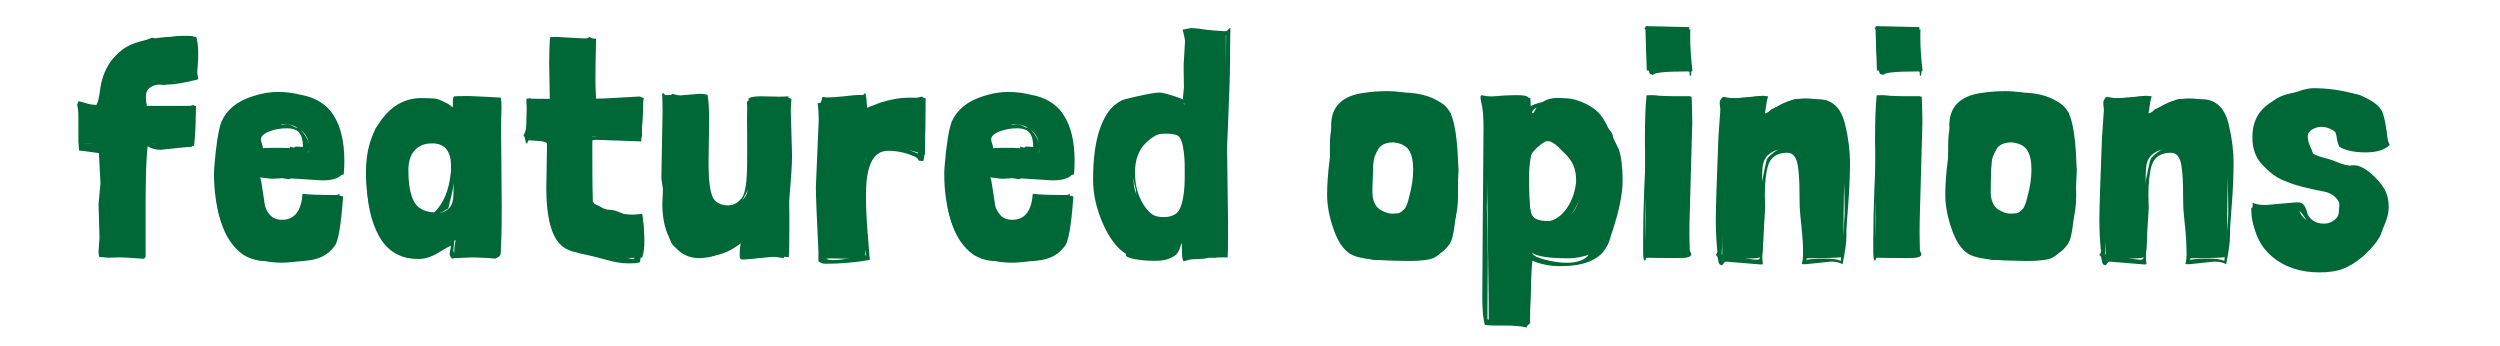 <?xml version="1.0" encoding="UTF-8"?><svg id="Layer_2" xmlns="http://www.w3.org/2000/svg" viewBox="0 0 280.38 38.82"><defs><style>.cls-1{fill:#006837;}</style></defs><g id="spaced"><path class="cls-1" d="M21.99,11.87s-.04.5-.04,1.35-.06,1.9-.18,3.15c-3-.17-4.81-.26-5.44-.29v12.67c-.22-.02-.49-.04-.83-.04l-3.31.18c-.19,0-.36-.01-.5-.04-.12-.6-.18-2.16-.18-4.68l.11-8.06c-1.06,0-1.91.01-2.56.04l-.11-4.39c1.22,0,2.09.01,2.59.04-.02-.26-.04-.53-.04-.79,0-1.2.24-2.35.72-3.46.55-1.34,1.54-2.26,2.97-2.74,1.43-.48,3.19-.72,5.27-.72.5,0,1.02.01,1.55.04.14.46.22,1.09.22,1.89s-.07,1.79-.22,2.97h-.61c-.36,0-1.66.14-3.89.43-.77.12-1.15.62-1.15,1.51,0,.29.04.6.11.94h5.51Z"/><path class="cls-1" d="M32.47,29.36l-3.28-.11c-.67-.1-1.3-.31-1.87-.65-1.2-.84-2.05-2.11-2.56-3.8s-.76-3.43-.76-5.2c0-.31.01-.62.04-.94.19-2.42.46-4.09.79-5,.6-1.37,1.79-2.33,3.56-2.88.96-.31,1.88-.47,2.77-.47s1.74.11,2.56.32c3.26.55,4.9,3.04,4.9,7.45,0,.48-.02.97-.07,1.48-.53.14-1.69.25-3.47.32s-3.14.11-4.07.11-1.63-.05-2.11-.14v1.12l.04.79c0,.17,0,.28.02.34.01.06.03.16.05.31.02.14.05.25.07.32.41,1.25,1.09,2.03,2.05,2.34.22.05.5.07.85.07s.76-.22,1.24-.65c.48-.43.72-1.19.72-2.27v-.25h.4l2.81-.07c.7,0,1.14.05,1.33.14-.24,3.38-.58,5.26-1.01,5.62-.65.89-1.61,1.4-2.88,1.55-.79.1-1.5.14-2.12.14ZM32.4,17.05l1.94.07c.12,0,.2-.01.25-.04.05-.02.07-.1.07-.22v-.25c0-1.08-.47-1.86-1.4-2.34-.38-.24-.95-.36-1.69-.36-1.51,0-2.36.78-2.56,2.34-.02.14-.04.29-.04.45s.05.25.16.29c.11.04.66.05,1.66.05h1.6Z"/><path class="cls-1" d="M52.92,28.82l-1.55.11c-.29-.1-.43-.3-.43-.61s.02-.59.07-.85c.05-.25.07-.45.07-.59-.6.6-1.34,1.1-2.21,1.49-.88.4-1.72.59-2.54.59-1.15,0-2.15-.55-2.99-1.66-1.54-2.02-2.3-4.68-2.3-7.99,0-2.38.58-4.34,1.75-5.9,1.16-1.56,2.6-2.36,4.3-2.41.74,0,1.29.02,1.64.05s.72.18,1.12.43c.4.25.7.64.92,1.17-.02-.29,0-.63.05-1.03s.09-.67.09-.81c0-.02.58-.04,1.73-.04,1.68.07,2.86.13,3.53.18.05.38.07.67.07.86v.36c-.02.62-.04,1.48-.04,2.56l.07,8.42c0,1.94-.02,3.2-.05,3.76-.04.56-.05,1.01-.05,1.35s-.16.55-.47.65h-.43l-2.34-.11ZM48.99,15.83c-.91,0-1.66.22-2.23.67-.58.44-.94.95-1.08,1.51-.14.56-.22,1.32-.22,2.27s.29,1.79.86,2.54c.58.74,1.36,1.12,2.34,1.12.77,0,1.36-.22,1.76-.65.26-.29.41-.74.43-1.37.02-.62.04-1.15.04-1.58v-.76c0-1.82-.09-2.9-.27-3.24-.18-.34-.73-.5-1.64-.5Z"/><path class="cls-1" d="M62.17,4.13l3.31.18c.34,0,.61-.01.83-.04v4.82l.04,2.02c.62-.02,2.44-.12,5.44-.29.22.24.32.72.32,1.44l-.14,2.52c0,.22.01.4.04.54h-5.58c0,3.41.01,5.83.04,7.27.41.6,1.1,1,2.09,1.19.98.19,1.74.29,2.27.29s.92-.01,1.19-.04c.17,1.18.25,2.17.25,2.97s-.08,1.43-.25,1.89c-.55.02-1.09.04-1.62.04-4.58,0-7.33-1.07-8.24-3.2-.38-2.33-.58-5.35-.58-9.07v-1.26c-.5.02-1.37.04-2.59.04l.11-4.39c.65.02,1.5.04,2.56.04l-.07-4.1c0-1.18.04-2.11.11-2.81.14-.02.31-.04.5-.04Z"/><path class="cls-1" d="M85.93,28.82l-1.69.18c-.22,0-.37-.05-.47-.14-.05-.31-.07-.68-.07-1.12v-.79c-.48.26-.78.44-.9.54-1.13.84-2.38,1.26-3.74,1.26s-2.53-.38-3.49-1.15c-.46-.41-.72-1.58-.79-3.53-.02-.89-.04-1.88-.04-2.99l.11-7.99c0-.89-.01-1.6-.04-2.12.65-.1,2.15-.14,4.5-.14.05.72.07,2.06.07,4.01s.01,3.19.04,3.71c.02.52.05.9.07,1.15.02.25.04.45.05.59s.04.34.07.58c.04.24.07.43.11.58.04.14.08.3.13.47.26.74.9,1.12,1.91,1.12.46,0,.92-.17,1.39-.52.47-.35.73-.92.77-1.71.02-.26.04-.6.04-1.01l-.18-6.16c0-1.15.06-1.98.18-2.48v-.14c.22-.14.68-.22,1.4-.22l1.98.04c.43,0,.79-.01,1.08-.04l.11,14.04c0,2.23-.02,3.56-.07,4-.41-.05-.83-.07-1.26-.07l-1.26.07Z"/><path class="cls-1" d="M94.71,10.97l1.94-.14c.19,0,.32.04.4.11,0,.26,0,.48.02.65.01.17.02.36.02.58.17-.1.73-.32,1.69-.68,1.15-.36,2.22-.54,3.2-.54s1.57.02,1.76.07v6.34c-1.22-.41-2.04-.61-2.45-.61-.53-.07-1.1-.11-1.71-.11s-1.16.11-1.64.32c-.7.26-1.04.95-1.04,2.05,0,.07.02.86.07,2.38.05,1.51.07,3.94.07,7.27v.14c-.22.14-.72.22-1.51.22l-2.23-.04c-.43,0-.79.01-1.08.04l-.11-14.04c0-2.23.02-3.56.07-4,.41.05.83.07,1.26.07l1.26-.07Z"/><path class="cls-1" d="M114.37,29.36l-3.28-.11c-.67-.1-1.3-.31-1.87-.65-1.2-.84-2.05-2.11-2.56-3.8s-.76-3.43-.76-5.2c0-.31.01-.62.04-.94.19-2.42.46-4.09.79-5,.6-1.37,1.79-2.33,3.56-2.88.96-.31,1.88-.47,2.77-.47s1.74.11,2.56.32c3.26.55,4.9,3.04,4.9,7.45,0,.48-.02.97-.07,1.48-.53.14-1.69.25-3.47.32-1.79.07-3.14.11-4.07.11s-1.63-.05-2.11-.14v1.12l.04.79c0,.17,0,.28.02.34.01.06.03.16.05.31.02.14.05.25.07.32.41,1.25,1.09,2.03,2.05,2.34.22.05.5.07.85.07s.76-.22,1.24-.65.72-1.19.72-2.27v-.25h.4l2.81-.07c.7,0,1.14.05,1.33.14-.24,3.38-.58,5.26-1.01,5.62-.65.89-1.61,1.4-2.88,1.55-.79.1-1.5.14-2.12.14ZM114.3,17.05l1.94.07c.12,0,.2-.01.25-.04.05-.02.07-.1.07-.22v-.25c0-1.08-.47-1.86-1.4-2.34-.38-.24-.95-.36-1.69-.36-1.51,0-2.36.78-2.56,2.34-.02.14-.04.29-.04.45s.05.25.16.29c.11.04.66.05,1.66.05h1.6Z"/><path class="cls-1" d="M132.76,7.04l.18-3.06v-.4c0-.12.64-.18,1.91-.18s2.15.05,2.63.14v2.38l.25,19.15c0,1.49-.01,2.75-.04,3.78l-2.81.07c-.79,0-1.48-.04-2.05-.11-.02-.02-.04-.11-.04-.25l-.04-1.19c-.14-.31-.26-.36-.36-.14-.53,1.06-1.42,1.58-2.66,1.58-.22,0-.44-.01-.68-.04-1.06-.07-1.96-.33-2.7-.77-.74-.44-1.33-.96-1.75-1.55-.42-.59-.75-1.36-.99-2.32-.36-1.44-.55-3.18-.58-5.22-.05-4.37.91-6.9,2.88-7.6.96-.34,1.82-.5,2.59-.5,2.74,0,4.18.32,4.32.97l-.07-3.71v-1.04ZM127.36,17.55c-.17.46-.25,1.24-.25,2.34s.3,2.12.9,3.06c.6.94,1.42,1.4,2.47,1.4s1.72-.41,2.03-1.24c.31-.83.47-2.17.47-4.01s-.11-2.99-.34-3.44c-.23-.44-.85-.67-1.85-.67-2.02,0-3.16.85-3.42,2.56Z"/><path class="cls-1" d="M157.89,29.25l-3.82-.11c-1.22-.22-2.26-.74-3.1-1.58-.6-.53-1.04-1.24-1.33-2.14-.29-.9-.44-1.81-.45-2.72-.01-.91-.02-1.87-.02-2.88s0-1.94-.02-2.81c-.01-.86.01-1.52.07-1.98.06-.46.13-.82.2-1.08.07-.26.16-.55.27-.85.11-.3.17-.51.2-.63.31-.7.98-1.22,2-1.57,1.02-.35,1.9-.52,2.63-.5.73.01,1.27.02,1.6.02l1.12-.04c2.16,0,3.78.53,4.86,1.58.84.55,1.32,2.71,1.44,6.48.02.29.04.5.04.65-.17,4.27-.43,6.89-.79,7.85-.12.29-.24.49-.36.61-.38.55-.95.96-1.71,1.22s-1.33.41-1.71.43c-.38.02-.76.04-1.12.04ZM156.24,24.14c1.46,0,2.33-.53,2.59-1.58.14-1.27.22-2.26.22-2.95s-.04-1.22-.11-1.58c-.12-.86-.47-1.49-1.04-1.87-.36-.22-.74-.32-1.15-.32s-.82.05-1.24.16c-.42.11-.79.35-1.1.74-.14.12-.25.41-.32.88-.07.47-.12,1.23-.14,2.29l-.07,2.3c0,.65.25,1.13.74,1.46.49.32,1.04.49,1.64.49Z"/><path class="cls-1" d="M171.68,32.75l-.18,3.06v.4c0,.12-.64.18-1.91.18s-2.15-.05-2.63-.14v-2.38l-.25-19.15c0-1.49.01-2.75.04-3.78l2.81-.07c.79,0,1.48.04,2.05.11.02.02.04.11.04.25l.04,1.19c.14.31.26.36.36.14.53-1.06,1.42-1.58,2.66-1.58.22,0,.58.02,1.08.05s1.06.18,1.66.43c.6.25,1.1.55,1.51.88.41.34.76.78,1.06,1.33.3.55.53,1.07.7,1.57.17.49.3,1.12.4,1.89.17,1.13.28,2.47.32,4.03,0,1.82-.23,3.41-.7,4.75-.47,1.34-1.19,2.19-2.18,2.54-.98.35-1.86.52-2.63.52-2.74,0-4.18-.32-4.32-.97l.07,3.71v1.04ZM177.08,22.23c.17-.46.25-1.24.25-2.34s-.3-2.12-.9-3.06-1.42-1.4-2.47-1.4-1.72.41-2.03,1.24c-.31.83-.47,2.17-.47,4.01s.11,2.99.34,3.44c.23.44.85.67,1.85.67,2.02,0,3.16-.85,3.42-2.56Z"/><path class="cls-1" d="M184.68,10.68l1.01.04c.89.05,1.6.07,2.12.07h1.76v.11l-.18,11.88c0,1.22.05,3.19.14,5.9-.02.17-.58.25-1.66.25l-3.06-.04h-.36c.1-1.18.14-2.75.14-4.72l-.11-8.35c0-2.26.06-3.96.18-5.11v-.04ZM189.54,7.65c-.14.22-.65.32-1.51.32l-2.84-.07h-.5l-.14-4.25v-.72l4.9.11.11,4.61Z"/><path class="cls-1" d="M195.65,10.97l1.69-.18c.22,0,.37.05.47.14.05.31.07.68.07,1.12v.79c.48-.26.78-.44.9-.54,1.13-.84,2.38-1.26,3.74-1.26s2.53.38,3.49,1.15c.46.41.72,1.58.79,3.53.02.89.04,1.88.04,2.99l-.11,7.99c0,.89.01,1.6.04,2.12-.65.1-2.15.14-4.5.14-.05-.72-.07-2.06-.07-4.01s-.01-3.19-.04-3.71c-.02-.52-.05-.9-.07-1.15-.02-.25-.04-.45-.05-.59-.01-.14-.04-.34-.07-.58-.04-.24-.07-.43-.11-.58s-.08-.3-.13-.47c-.26-.74-.9-1.12-1.91-1.12-.46,0-.92.17-1.39.52-.47.35-.73.92-.77,1.71-.02.31-.04.7-.04,1.15l.14,5.98c0,1.15-.05,1.99-.14,2.52v.14c-.22.14-.68.22-1.4.22l-1.98-.04c-.43,0-.79.01-1.08.04l-.11-14.04c0-2.23.02-3.56.07-4,.41.05.83.07,1.26.07l1.26-.07Z"/><path class="cls-1" d="M210.49,10.68l1.01.04c.89.05,1.6.07,2.12.07h1.76v.11l-.18,11.88c0,1.22.05,3.19.14,5.9-.02.17-.58.25-1.66.25l-3.06-.04h-.36c.1-1.18.14-2.75.14-4.72l-.11-8.35c0-2.26.06-3.96.18-5.11v-.04ZM215.35,7.65c-.14.22-.65.32-1.51.32l-2.84-.07h-.5l-.14-4.25v-.72l4.9.11.11,4.61Z"/><path class="cls-1" d="M227.23,29.25l-3.82-.11c-1.22-.22-2.26-.74-3.1-1.58-.6-.53-1.04-1.24-1.33-2.14s-.44-1.81-.45-2.72-.02-1.87-.02-2.88,0-1.94-.02-2.81c-.01-.86.01-1.52.07-1.98.06-.46.13-.82.2-1.08.07-.26.16-.55.27-.85.11-.3.17-.51.2-.63.31-.7.98-1.22,2-1.57,1.02-.35,1.9-.52,2.63-.5s1.27.02,1.6.02l1.12-.04c2.16,0,3.78.53,4.86,1.58.84.55,1.32,2.71,1.44,6.48.02.29.04.5.04.65-.17,4.27-.43,6.89-.79,7.85-.12.29-.24.49-.36.61-.38.55-.95.96-1.71,1.22s-1.33.41-1.71.43c-.38.02-.76.04-1.12.04ZM225.57,24.14c1.46,0,2.33-.53,2.59-1.58.14-1.27.22-2.26.22-2.95s-.04-1.22-.11-1.58c-.12-.86-.47-1.49-1.04-1.87-.36-.22-.74-.32-1.15-.32s-.82.05-1.24.16c-.42.11-.79.35-1.1.74-.14.12-.25.41-.32.88-.07.47-.12,1.23-.14,2.29l-.07,2.3c0,.65.25,1.13.74,1.46.49.32,1.04.49,1.64.49Z"/><path class="cls-1" d="M238.67,10.97l1.69-.18c.22,0,.37.05.47.14.05.31.07.68.07,1.12v.79c.48-.26.78-.44.9-.54,1.13-.84,2.38-1.26,3.74-1.26s2.53.38,3.49,1.15c.46.41.72,1.58.79,3.53.02.89.04,1.88.04,2.99l-.11,7.99c0,.89.01,1.6.04,2.12-.65.1-2.15.14-4.5.14-.05-.72-.07-2.06-.07-4.01s-.01-3.19-.04-3.71c-.02-.52-.05-.9-.07-1.15-.02-.25-.04-.45-.05-.59-.01-.14-.04-.34-.07-.58-.04-.24-.07-.43-.11-.58s-.08-.3-.13-.47c-.26-.74-.9-1.12-1.91-1.12-.46,0-.92.17-1.39.52-.47.35-.73.92-.77,1.71-.02.31-.04.7-.04,1.15l.14,5.98c0,1.15-.05,1.99-.14,2.52v.14c-.22.14-.68.22-1.4.22l-1.98-.04c-.43,0-.79.01-1.08.04l-.11-14.04c0-2.23.02-3.56.07-4,.41.05.83.07,1.26.07l1.26-.07Z"/><path class="cls-1" d="M254.8,23.14l3.02.07c.02.7.42,1.25,1.19,1.66.48.24.9.36,1.26.36,1.39,0,2.08-.6,2.05-1.8.02-.1.04-.27.04-.52s-.16-.53-.49-.83c-.32-.3-.73-.5-1.21-.59-1.97-.38-3.3-.73-4-1.04-1.3-.43-2.26-1.13-2.88-2.09s-.94-1.92-.94-2.88c0-1.08.34-2.09,1.03-3.04.68-.95,1.52-1.56,2.52-1.84,1-.28,2.25-.41,3.76-.41,1.7,0,3.2.16,4.5.47,2.09.89,3.13,2.82,3.13,5.8-.96.14-1.87.22-2.72.22s-1.66-.07-2.43-.22c.02-.12.04-.24.04-.36,0-.46-.25-.88-.74-1.28-.49-.4-1.03-.59-1.6-.59h-.18c-.7.12-1.18.43-1.44.94-.14.24-.22.49-.22.76s.07.54.22.83c.26.53.76.92,1.48,1.19,3.43.5,5.56,1.28,6.37,2.34.62,1.03.94,2.06.94,3.08s-.16,1.99-.47,2.9c-1.03,2.16-3.11,3.24-6.23,3.24h-.79c-2.16,0-3.95-.53-5.38-1.58-1.43-1.06-2.14-2.54-2.14-4.46v-.18c.65-.07,1.42-.11,2.3-.11Z"/><path class="cls-1" d="M18.57,9.53l-.83-.04c-.48.05-.88.24-1.19.58-.31.34-.47.7-.47,1.1s.08.75.25,1.06c.41-.05,1.27-.08,2.57-.11,1.31-.02,2.26-.14,2.86-.36.05.43.1.65.14.65-.05,1.99-.18,3.35-.4,4.07h-.4l-3.1.32c-.55,0-1.03-.13-1.44-.4-.1.89-.17,2.2-.23,3.94-.06,1.74-.1,2.84-.13,3.29-.19,1.99-.29,3.06-.29,3.2,0,1.06.14,1.7.43,1.94-.07.17-.16.25-.27.25s-.53-.03-1.26-.09c-.73-.06-1.95-.09-3.65-.09-.07-.1-.11-.31-.11-.65l.11-1.55-.11-3.74.22-2.38-.18-3.35c-1.34-.19-2.09-.29-2.23-.29l-.07-1.01v-2.77c0-.62-.05-1.07-.14-1.33.1-.22.14-.36.14-.43.12.02.3.07.54.14.55.19,1.04.29,1.48.29.17-.26.3-.8.4-1.6.1-.8.28-1.51.56-2.12.28-.61.56-1.09.85-1.42.29-.34.53-.56.72-.67.19-.11.41-.21.67-.31.25-.1.47-.22.65-.38.18-.16.37-.23.58-.23s.52-.13.95-.4c.43-.26.74-.4.92-.4s.27.05.27.14l-.04.04c1.75-.26,2.72-.4,2.92-.4h.63c.23,0,.41,0,.56.02.14.01.28.08.41.2s.2.3.2.54l-.04,1.62c0,.94.07,1.76.22,2.48-1.49.41-2.71.61-3.67.61ZM15.05,27.1l-.04-.65c0-1.06.09-2.59.27-4.59.18-2,.27-3.55.27-4.63v-1.19c.12-.12.32-.19.61-.2.29-.01.47-.03.54-.05.07.02.11.06.11.11v.07c0,.1.56.14,1.67.14s1.99-.14,2.61-.43l.11-.86c.12-1.61.19-2.45.22-2.52-.24.05-.37.07-.4.07-.98-.1-1.69-.14-2.12-.14l-2.27.32-.61-.07c-.17-.31-.25-.71-.25-1.21s.2-.97.61-1.42c.41-.46.89-.68,1.44-.68l.83.04c.79,0,1.81-.18,3.06-.54.05-.82.07-1.67.07-2.57s-.05-1.4-.16-1.49c-.11-.1-.35-.14-.74-.14s-.93.1-1.64.31c-.71.2-1.24.31-1.6.31l-.76-.07c-.6.05-1.06.19-1.39.41-.32.23-.62.45-.88.67-.26.22-.46.37-.58.47.07-.12.23-.28.47-.49.24-.2.37-.37.4-.49-2.02.94-3.02,2.44-3.02,4.5v.32c.24-1.3.78-2.36,1.62-3.2-.98,1.3-1.56,2.96-1.73,5l-.11.11-.11-.04c-.07,0-.19.06-.36.18-.17.12-.38.17-.63.14-.25-.02-.41-.04-.49-.04-.65,0-.97.47-.97,1.4l.14,2.12h.61c1.01,0,1.6-.2,1.76-.61,0,.36.08.62.25.79-.07.24-.11.48-.11.72l.25,2.56-.14,1.87c0,2.26.14,4.31.43,6.16,0,.24-.01.38-.04.43.36.12.84.2,1.44.23s1,.07,1.19.09c.1-.31.14-.72.14-1.22Z"/><path class="cls-1" d="M32.43,20.11l-.79-.14-1.12.07c-.5,0-.96-.11-1.37-.32.1.34.19.85.29,1.53.1.68.18,1.24.25,1.67s.27.83.59,1.19c.32.36.77.54,1.35.54,1.39,0,2.16-.97,2.3-2.92.67.1,1.9.14,3.67.14.22,0,.37-.05.47-.14l.04,2.41c0,1.58-.23,2.65-.68,3.2-.55.58-1.38,1.07-2.48,1.49-1.1.42-2.22.63-3.35.63-2.4,0-4.23-.77-5.49-2.32s-1.89-3.51-1.89-5.89v-2.56c0-3.17.66-5.4,1.98-6.7.38-.38,1.1-.73,2.16-1.03,1.06-.3,2.21-.45,3.46-.45s2.42.25,3.53.74c1.1.49,1.78,1.1,2.02,1.82.07.12.13.3.18.54.1.53.24.85.43.97.31,1.94.47,3.2.47,3.76s-.05.99-.14,1.28c-.41.41-1.13.61-2.16.61l-3.53-.22-.18.07ZM28.65,19.18l.29.04c.12,0,.24-.11.36-.32.12.12.25.18.4.18l.97-.11c.26,0,.64.05,1.12.16.48.11.76.16.83.16l4.54.25c.31,0,.49-.01.54-.04.19-.53.29-1.21.29-2.05,0-2.86-.9-4.74-2.7-5.65-.65-.36-1.94-.54-3.89-.54-2.38,0-4.14.61-5.29,1.84-.48.48-.88,1.18-1.21,2.09-.32.91-.49,1.99-.49,3.24,0,2.64.48,4.94,1.44,6.89.96,1.96,2.14,3.01,3.53,3.15.65.07,1.6.11,2.84.11s2.12-.08,2.63-.25c.5-.17,1.03-.6,1.58-1.3.84-1.27,1.26-2.89,1.26-4.86-.62-.05-1.03-.07-1.22-.07h-1.3c-.22,0-.41-.01-.58-.04-.29.89-.52,1.47-.68,1.75-.17.28-.36.58-.58.92-.38.6-1.01.9-1.89.9s-1.61-.47-2.2-1.4-.88-2-.88-3.2c0-.5.1-1.12.29-1.84ZM31.68,13.96l.54-.04c.14,0,.33.07.58.2.24.13.41.2.52.2s.17-.01.2-.04c.82.94,1.22,1.7,1.22,2.3,0,.12-.06.31-.18.58-.12.26-.2.4-.23.4s-.11-.06-.23-.18c-.17.1-.5.14-.99.14s-1.15-.08-1.98-.23-1.38-.23-1.66-.23-.44.13-.49.4c-.02-.02-.07-.07-.14-.14-.19-.14-.29-.32-.29-.54l.11-1.01c0-.22-.01-.34-.04-.36.14-.14.28-.31.4-.5l.4-.58c.34-.46.71-.68,1.12-.68l1.15.32ZM33.26,16.44l.72.04c0-.7-.13-1.22-.4-1.57-.26-.35-.74-.52-1.44-.52s-1.35.12-1.96.36c-.61.24-.92.54-.92.9,0,.1.04.25.11.45.07.2.11.38.11.52.02-.02.47-.04,1.33-.04s1.43.01,1.69.04c.02-.02.04-.05.04-.07-.02,0-.04-.01-.04-.04v-.07c.31.07.48.12.5.14,0-.1.08-.14.25-.14Z"/><path class="cls-1" d="M55.8,26.13c.1.82.14,1.58.14,2.3,0,.26-.13.46-.4.58-.86-.1-1.8-.14-2.81-.14s-1.69.05-2.05.14c-.17-.22-.25-.38-.25-.49s.02-.27.07-.49c.05-.22.07-.37.07-.47-.29.12-.65.31-1.08.58-.89.6-1.73.9-2.52.9-2.02,0-3.49-.83-4.43-2.5-.94-1.67-1.4-3.79-1.4-6.35,0-1.73.17-3.2.5-4.43l.5-1.4c2.18-2.11,3.77-3.17,4.75-3.17l.4-.11c1.8.05,2.95.37,3.46.97.02-.02.04-.13.04-.32v-.4c0-.07.02-.23.07-.47,1.01.22,2.56.32,4.64.32.02,0,.05-.03.07-.09.02-.06.06-.09.11-.09.17,0,.25.36.25,1.08s-.01,1.39-.04,2c-.02.61-.06,1.25-.11,1.93-.05.67-.08,1.36-.11,2.05v.72l-.04,1.94v1.62c0,1.44.05,2.69.14,3.74v.04ZM55.55,18.13l-.04-2.81.14-3.1c0-.36-.06-.56-.18-.61-.05,0-.07.05-.07.16s-.06.16-.18.16-.35-.07-.68-.22c-.31.24-.72.36-1.22.36s-1.12-.13-1.84-.4c-.02.07-.06.2-.11.4-.1.36-.22.61-.36.76-.12-.07-.36-.26-.72-.56-.36-.3-.62-.45-.79-.45l.04-.11s-.13-.1-.38-.16c-.25-.06-.49-.09-.7-.09-1.49,0-2.38.12-2.66.36-.29.24-.71.56-1.26.97-1.13.84-1.84,1.55-2.12,2.12-.41.72-.61,1.88-.61,3.49s.04,2.79.11,3.55c.07.76.22,1.59.43,2.5.46,1.85,1.46,2.99,3.02,3.42.07,0,.22.04.43.13.22.08.49.13.83.13s.83-.08,1.48-.23c.65-.16,1.02-.29,1.12-.41.05,0,.07.03.07.09s.01.09.04.09c1.01-.74,1.54-1.13,1.58-1.15.02.02.04.14.04.36l-.11,1.19c0,.29.19.43.58.43l3.06-.22c.36,0,.72.04,1.08.11-.05-2.69-.07-4.62-.07-5.8l.07-4.46ZM50.43,22.74l-.22.9h.04v-.25c-.1.05-.3.17-.61.36-.55.31-1.09.47-1.62.47s-1.17-.4-1.93-1.19-1.13-1.67-1.13-2.65.17-1.93.52-2.88c.35-.95.78-1.53,1.3-1.75.52-.22,1.61-.35,3.29-.4.72.34,1.08,1.2,1.08,2.59s-.24,2.99-.72,4.79ZM50.58,19v-.4c0-1.68-.71-2.52-2.12-2.52-.84,0-1.49.26-1.96.79-.47.53-.7,1.25-.7,2.16,0,1.56.2,2.74.61,3.53s1.18,1.21,2.3,1.26c1.03-1.01,1.64-2.47,1.84-4.39.02-.05.04-.19.04-.43Z"/><path class="cls-1" d="M66.31,17.92l.14,4.97c.26,0,.57.11.92.32.35.22.68.32.99.32s.67.08,1.06.25c.4.17.64.26.74.29.1.02.34.04.72.04s.76-.05,1.12-.14c.12.77.18,1.36.18,1.76s-.13,1.63-.4,3.67c-.19.1-.64.14-1.33.14s-1.49-.13-2.38-.38-1.57-.43-2.03-.52c-.47-.1-.82-.17-1.04-.23-.23-.06-.51-.14-.85-.23-.58-.17-1.06-.47-1.44-.9-.96-1.1-1.44-3.17-1.44-6.19l.07-4.28v-.76c-.19-.14-.53-.23-1.03-.25s-.81-.05-.95-.07c-.1.02-.16.09-.18.2-.02.11-.07.16-.13.16s-.11-.13-.14-.4c-.04-.26-.1-.42-.2-.47.29-.6.43-1.22.43-1.85s-.04-1.39-.11-2.25c.02,0,.06.01.11.04l.29-.14s.08.05.16.16c.08.11.23.16.45.16h1.33c.22,0,.34.01.36.04.07-.36.11-1.13.11-2.32s-.04-2.77-.11-4.73c.24-.05.43-.07.58-.07l3.1.18c.26,0,.5-.11.72-.32.07.14.31.22.72.22-.05,2.26-.07,3.74-.07,4.45s.02,1.47.07,2.29h.29l2.74.11,1.91-.29c.19,0,.34.05.43.14-.02.02-.04.05-.04.07l-.04.29v.25l-.22,4.21-5.08-.18c-.14,0-.29.02-.43.07-.07.72-.11,1.45-.11,2.2ZM62.24,10.57l.04.54c-.1.05-.17.16-.22.34-.05.18-.1.29-.14.34-1.42-.12-2.2-.2-2.34-.25,0,1.34-.06,2.45-.18,3.31.41,0,1.21.11,2.41.32v.14c0,.19.07.37.22.54,0,.05-.04.1-.11.16-.07.06-.11.16-.11.31v.86c0,.98.12,2.3.36,3.94.24,1.64.36,2.83.36,3.55v.58c0,1.15.66,1.94,1.98,2.38.86.29,2.02.56,3.47.83,1.45.26,2.47.47,3.04.61.36-.31.54-.96.54-1.94l-.04-1.58v-.29c0-.19.01-.3.04-.32-.02.02-.13.04-.32.04h-.32c-.72,0-1.57-.23-2.56-.68-.12-.05-.35-.14-.68-.27-.34-.13-.58-.23-.72-.31-.38-.19-.7-.46-.94-.79v.07c0,.07-.05.11-.14.11s-.14-.78-.14-2.34.05-3.16.14-4.79c0-.07-.06-.13-.18-.16-.12-.04-.18-.1-.18-.2l.04-.11.5-.11c1.15-.19,1.88-.29,2.18-.29s.85-.04,1.66-.13c.8-.08,1.41-.13,1.82-.13-.1-.74-.14-1.38-.14-1.91s.03-.88.09-1.04c.06-.17.11-.29.16-.38.05-.08.07-.14.07-.16-.31.14-.76.2-1.35.18-.59-.02-1.28-.04-2.07-.04s-1.62.05-2.48.14l.04-2.16c0-1.34-.04-2.89-.11-4.64-1.01-.14-1.75-.22-2.21-.22s-.92.07-1.35.22c-.07,3.14-.11,5.05-.11,5.72ZM69.15,29.01c.1,0,.16-.01.18-.04-.12,0-.18.01-.18.04Z"/><path class="cls-1" d="M86.86,11.01l1.22-.11c.26,0,.49.07.68.22-.05.58-.07,1.04-.07,1.4l.14,4.86c0,1.03-.1,2.58-.29,4.64-.19,2.06-.29,3.56-.29,4.5v.65c-.19,1.13-.31,1.73-.36,1.8-.53-.12-.91-.18-1.15-.18l-3.31.32c-.22,0-.35-.03-.4-.09s-.07-.16-.07-.31v-.22c0-.5.05-.94.14-1.3-.1.1-.26.2-.5.32-.24.12-.46.24-.67.36-.2.12-.35.2-.45.23-.1.04-.25.11-.45.22-.21.11-.37.18-.5.22-.13.04-.29.09-.49.16-.19.07-.36.12-.5.14-.48.07-.85.11-1.12.11-1.3,0-2.31-.57-3.04-1.71-.73-1.14-1.1-2.59-1.1-4.34l.07-1.66-.18-1.26.14-7.56-.04-1.8v-.11s.09-.07.13-.07.07.04.11.11c.04.07.07.11.09.11h.5c.17,0,.26-.05.29-.14.41.12.71.18.9.18l2.2-.18c.31,0,.6.04.86.11.12.6.18,1.61.18,3.02l-.07,4.93v1.33c0,2.16.55,3.24,1.66,3.24.91,0,1.61-.32,2.09-.97.38-.5.58-1.84.58-4v-.54l.04-3.74v-1.33c0-.31-.02-.68-.07-1.12.02-.07.11-.13.27-.16.16-.04.23-.1.23-.2.07.07.2.11.4.11l1.51-.25.68.04ZM87.82,24.6c.04-.92.05-1.96.05-3.11s.02-2.42.07-3.82v-1.44l-.04-2.52v-2.23c-.77-.05-1.42-.07-1.96-.07s-1.05.06-1.53.18c-.17,1.1-.25,2.33-.25,3.67l.22,4.36c0,.5-.19,1.11-.58,1.82-.38.71-.6,1.15-.65,1.31-.48.5-1.02.76-1.62.76s-1.06-.1-1.37-.31c-.31-.2-.56-.53-.76-.97-.19-.44-.34-.86-.45-1.26-.11-.4-.17-.93-.2-1.6-.07-1.15-.11-2.49-.11-4.01s.05-2.85.14-3.98c-.26-.07-.56-.11-.9-.11s-.74.02-1.21.05c-.47.04-.86.05-1.17.05.02.07.04.28.04.61v.61c0,.67-.08,1.69-.25,3.06-.17,1.37-.25,2.58-.25,3.64l.07,4.32c0,1.32.39,2.44,1.17,3.35.78.91,1.64,1.37,2.59,1.37s1.71-.18,2.29-.54c.58-.36,1.07-.84,1.48-1.44.41-.6.78-.96,1.12-1.08,0,.14.04.29.11.43.12.07.19.12.22.14-.17.17-.25.38-.25.65s0,.53.02.81c.01.28.02.49.02.63.22-.07.46-.11.72-.11l2.05.25c.43,0,.73-.35.88-1.04.16-.7.25-1.51.29-2.43Z"/><path class="cls-1" d="M92.26,10.86l.43.07c.58,0,1.26-.05,2.05-.14.79-.1,1.36-.14,1.69-.14h.4l.07-.11.11-.11c.1.17.16.48.18.94.02.46.07.78.14.97,3.1-.7,5.11-1.2,6.05-1.51.07.02.13.07.16.13.04.06.07.09.09.09,0-.02.02-.04.07-.04s.08-.01.11-.04c0,4.73-.1,7.09-.29,7.09l-.47-.04s-.04-.05-.05-.09c-.01-.04-.03-.07-.05-.09-.1-.14-.25-.25-.47-.32-.94-.41-1.9-.61-2.88-.61-1.66,0-2.48,1.64-2.48,4.93,0,1.42.07,2.9.2,4.45.13,1.55.21,2.5.23,2.86-1.68.29-3.34.43-4.97.43-.34,0-.6-.1-.79-.29v-1.01c-.19-3.89-.29-6.32-.29-7.31l.32-7.49c0-.7-.04-1.33-.11-1.91.19,0,.31-.04.36-.11.05-.07.08-.17.11-.31.02-.13.05-.23.07-.31ZM102.96,17.23l.22-4.14c0-.53-.04-1.04-.11-1.55-.53,0-1.2.17-2.02.5-.82.34-1.33.52-1.53.56-.21.04-.56.07-1.06.11s-.9.11-1.19.23v.07l.04.14c0,.12-.06.2-.18.25-.53-.34-.79-.96-.79-1.87l-3.56.32c-.14.7-.22,1.55-.22,2.56l.04,2.88-.07.47v-.14c-.07.19-.11.42-.11.68l.22,4.36c.02.55.06,1.25.11,2.09.1,1.73.14,2.71.14,2.95v.32l.18.32-.25.68s-.1-.05-.14-.14v.07c0,.14.23.22.68.22s.9-.04,1.33-.11c.5-.07,1.32-.22,2.45-.43-.36-1.7-.54-4.1-.54-7.2,0-3.62.88-5.44,2.63-5.44.55,0,1.25.19,2.11.56.85.37,1.4.59,1.64.67Z"/><path class="cls-1" d="M114.33,20.11l-.79-.14-1.12.07c-.5,0-.96-.11-1.37-.32.1.34.19.85.29,1.53.1.68.18,1.24.25,1.67.07.43.27.83.59,1.19s.77.54,1.35.54c1.39,0,2.16-.97,2.3-2.92.67.1,1.9.14,3.67.14.22,0,.37-.05.47-.14l.04,2.41c0,1.58-.23,2.65-.68,3.2-.55.58-1.38,1.07-2.48,1.49-1.1.42-2.22.63-3.35.63-2.4,0-4.23-.77-5.49-2.32-1.26-1.55-1.89-3.51-1.89-5.89v-2.56c0-3.17.66-5.4,1.98-6.7.38-.38,1.1-.73,2.16-1.03,1.06-.3,2.21-.45,3.46-.45s2.42.25,3.53.74c1.1.49,1.78,1.1,2.02,1.82.07.12.13.3.18.54.1.53.24.85.43.97.31,1.94.47,3.2.47,3.76s-.05.99-.14,1.28c-.41.41-1.13.61-2.16.61l-3.53-.22-.18.07ZM110.55,19.18l.29.04c.12,0,.24-.11.36-.32.12.12.25.18.4.18l.97-.11c.26,0,.64.05,1.12.16.48.11.76.16.83.16l4.54.25c.31,0,.49-.01.54-.04.19-.53.29-1.21.29-2.05,0-2.86-.9-4.74-2.7-5.65-.65-.36-1.94-.54-3.89-.54-2.38,0-4.14.61-5.29,1.84-.48.48-.88,1.18-1.21,2.09-.32.91-.49,1.99-.49,3.24,0,2.64.48,4.94,1.44,6.89.96,1.96,2.14,3.01,3.53,3.15.65.07,1.6.11,2.84.11s2.12-.08,2.63-.25c.5-.17,1.03-.6,1.58-1.3.84-1.27,1.26-2.89,1.26-4.86-.62-.05-1.03-.07-1.22-.07h-1.3c-.22,0-.41-.01-.58-.04-.29.89-.52,1.47-.68,1.75-.17.28-.36.58-.58.92-.38.6-1.01.9-1.89.9s-1.61-.47-2.2-1.4c-.59-.94-.88-2-.88-3.2,0-.5.09-1.12.29-1.84ZM113.58,13.96l.54-.04c.14,0,.34.07.58.2.24.13.41.2.52.2s.17-.01.2-.04c.82.94,1.22,1.7,1.22,2.3,0,.12-.06.31-.18.58-.12.26-.2.4-.23.4s-.11-.06-.23-.18c-.17.1-.5.14-.99.14s-1.15-.08-1.98-.23-1.38-.23-1.66-.23-.44.13-.49.4c-.02-.02-.07-.07-.14-.14-.19-.14-.29-.32-.29-.54l.11-1.01c0-.22-.01-.34-.04-.36.14-.14.28-.31.4-.5l.4-.58c.34-.46.71-.68,1.12-.68l1.15.32ZM115.16,16.44l.72.04c0-.7-.13-1.22-.4-1.57-.26-.35-.74-.52-1.44-.52s-1.35.12-1.96.36c-.61.24-.92.54-.92.9,0,.1.04.25.11.45.07.2.11.38.11.52.02-.02.47-.04,1.33-.04s1.43.01,1.69.04c.02-.02.04-.05.04-.07-.02,0-.04-.01-.04-.04v-.07c.31.07.48.12.5.14,0-.1.08-.14.25-.14Z"/><path class="cls-1" d="M136.29,28.9l-.29-.04h-.5c0,.1-.32.16-.95.18-.64.02-1,.05-1.1.07-.1.02-.18.05-.25.07-.07.02-.13.04-.18.05-.05.01-.09.02-.13.04-.04.01-.07.02-.09.02h-.04c-.07,0-.13-.18-.18-.54l-.04-1.19c0-.19.01-.3.04-.32-.1.1-.18.28-.25.56-.07.28-.22.53-.43.77-.58.46-1.34.68-2.3.68s-1.76-.07-2.39-.2c-.64-.13-.95-.28-.95-.45,0-.05.01-.08.04-.11-1.01-.62-1.88-1.76-2.61-3.42-.73-1.66-1.1-3.3-1.1-4.93,0-4.75,1.06-7.7,3.17-8.86.07-.07.7-.24,1.87-.5s1.97-.4,2.38-.4,1.31.25,2.7.76c-.02-.02-.04-.08-.04-.18s.06-.72.18-1.87c.12-1.15.18-2.17.18-3.04s-.13-1.78-.4-2.72l.9-.18c.48,0,1.1.07,1.87.2.77.13,1.33.2,1.67.2s.56-.07.65-.2c.08-.13.17-.2.27-.2-.02,1.13-.04,2.38-.04,3.74s-.08,3.77-.23,7.22c-.16,3.44-.23,6.1-.23,7.97v1.69l.18,3.31c0,.62-.04,1.22-.11,1.8-.12,0-.27-.07-.45-.2-.18-.13-.37-.2-.56-.2-.02.02-.04.1-.05.22-.01.12-.08.18-.2.18ZM132.87,11.58l-.68.11c-.24,0-.58-.08-1.03-.25s-.82-.25-1.12-.25-.92.11-1.85.32c-.17-.1-.35-.14-.54-.14-1.2,0-2.23.74-3.08,2.21-.85,1.48-1.28,3.29-1.28,5.45,0,.84.14,1.71.41,2.61.28.9.45,1.48.52,1.75.41,1.66.92,2.83,1.53,3.51.61.68,1.66,1.03,3.15,1.03.77,0,1.45-.19,2.03-.58.59-.38,1-.61,1.24-.68.14-.29.28-.43.4-.43.19.07.29.18.29.32s-.04.26-.11.36c.17.19.25.61.25,1.26.43.12.84.18,1.22.18s1.39-.06,3.02-.18c-.02-.46-.04-1.13-.04-2.02v-2.02l.32-20.2-2.3-.32-.43.04h-.04c-.24,0-.5.07-.79.22s-.46.4-.52.76-.15,2.36-.27,6.01l.04.72s0,.12-.02.22c-.01.1-.02.16-.02.18-.12-.12-.23-.18-.32-.18ZM133.2,22.13l-.14-.11s-.07.01-.07.04c-.1.91-.37,1.7-.83,2.38-.46.67-1.03,1.01-1.71,1.01s-1.22-.22-1.62-.67c-.4-.44-.71-.92-.95-1.42-.24-.5-.37-.83-.4-.97-.02-.14-.04-.32-.05-.54s-.03-.41-.05-.58c-.31-1.2-.47-2.09-.47-2.66,0-1.03.37-1.94,1.12-2.74s1.69-1.26,2.84-1.4h.29c.96,0,1.59.29,1.89.88.3.59.45,1.87.45,3.83s-.1,2.95-.29,2.95ZM132.87,19.75v-.79c0-.46-.01-.88-.04-1.26-.02-.38-.08-.84-.18-1.37-.19-1.01-.73-1.51-1.6-1.51s-1.72.4-2.54,1.21c-.82.8-1.22,1.91-1.22,3.33s.34,2.64,1.01,3.67c.67,1.03,1.5,1.55,2.48,1.55,1.39,0,2.09-1.61,2.09-4.82Z"/><path class="cls-1" d="M149.36,14.93l-.07-.86c0-2.14,1.26-3.36,3.78-3.67.79-.12,1.66-.18,2.61-.18s2.15.17,3.6.52c1.45.35,2.38.73,2.79,1.13.07.05.15.18.23.4.08.22.19.32.31.32.07.05.11.12.11.22v.22c0,.34.07.8.22,1.4.14.6.23,1.05.27,1.35.04.3.07.8.09,1.51.02.71.07,1.37.13,2,.06.62.09,1.51.09,2.65s-.14,2.15-.43,3.04c-.02.07-.09.28-.2.63-.11.35-.19.58-.23.7-.05.12-.13.33-.23.63-.11.3-.22.53-.32.68-.11.16-.23.33-.38.52-.29.41-.66.7-1.12.86s-1.27.25-2.45.25l-1.51-.04c-2.74,0-4.49-.25-5.26-.76-.77-.5-1.39-1.44-1.85-2.81-.47-1.37-.7-2.63-.7-3.78s.09-2.43.27-3.83c.18-1.4.27-2.44.27-3.11ZM162.75,16.77c0-2.9-.64-4.61-1.91-5.11-.1-.05-.25-.08-.45-.09-.2-.01-.38-.04-.54-.07-.16-.04-.43-.16-.81-.36-.38-.2-.65-.31-.79-.31s-.42.02-.83.07c-.41.05-1.15.08-2.23.11-2.28.02-3.66.19-4.14.5-.12.1-.26.36-.41.79s-.26.7-.31.79c-.53,1.42-.79,2.68-.79,3.78v4.32c0,2.35.11,3.79.32,4.32.1.19.25.42.47.68.22.26.37.5.47.72.26.41.98.81,2.16,1.21s2.21.59,3.1.59,2.05-.19,3.49-.58c1.54-.6,2.45-1.51,2.75-2.72.3-1.21.45-4.1.45-8.66ZM153.75,19.39l-.14-1.22c.02-.12.1-.35.22-.68.12-.34.18-.61.18-.83v-.22c.1-.07.32-.25.68-.54.67-.58,1.27-.86,1.78-.86s1.06.35,1.64,1.04c.58.7.9,1.3.97,1.82.07.52.11.86.11,1.03l-.14,3.92c-.05.6-.22,1.04-.52,1.33-.3.29-.97.43-2,.43s-1.8-.17-2.3-.52c-.5-.35-.76-.97-.76-1.85,0-.36.1-1.31.29-2.84ZM154.99,23.62c.42.23.79.34,1.12.34s.56-.02.72-.05c.16-.04.29-.11.41-.22s.22-.2.29-.27c.07-.07.15-.22.23-.43.08-.22.14-.36.16-.43.02-.07.07-.26.14-.58.29-1.03.43-2.02.43-2.97s-.16-1.67-.47-2.16c-.31-.49-.89-.79-1.73-.88-.84,0-1.4.24-1.69.72-.38.62-.59,1.2-.61,1.73-.07.84-.11,1.69-.11,2.54s.09,1.46.29,1.82c.12.34.39.62.81.85Z"/><path class="cls-1" d="M174.29,11.33c1.09,0,1.97.13,2.63.4s1.15.52,1.46.76c.31.24.68.59,1.12,1.04.43.46.66.7.68.72.46.38.7.76.72,1.12.05.14.16.39.34.74.18.35.28.56.31.63.29.86.43,2.04.43,3.53s-.4,3.42-1.19,5.8c-.05.12-.13.37-.23.74-.11.37-.27.73-.49,1.06-.82,1.32-2.52,1.98-5.11,1.98-1.1,0-2.14-.2-3.1-.61-.07.55-.14,1.82-.2,3.8-.06,1.98-.08,3.05-.05,3.22-.22.12-.35.28-.4.47-.55-.14-1.34-.22-2.38-.22h-1.22c-.29,0-.65-.02-1.08-.07-.19-.62-.29-1.69-.29-3.2s.05-7.8.14-18.86c0-1.3-.08-2.26-.25-2.88-.07-.34-.1-.55-.09-.65.01-.1.07-.16.16-.18.29.1.68.14,1.19.14,1.06-.1,1.93-.14,2.61-.14s1.1.05,1.26.14c.16.1.23.28.23.56s.02.47.07.59c.72-.41,1.62-.61,2.72-.61ZM171.25,12.12c0-.19-.01-.3-.04-.32-.36-.02-.97-.05-1.84-.09-.86-.04-1.51-.08-1.94-.13-.02.05-.05.08-.07.11-.14.17-.35,4-.61,11.48.07,1.97.11,3.91.11,5.83l-.04,5.83v.97c.31.17.76.25,1.33.25l2.88-.25.04-1.22c.07-2.52.11-4.13.11-4.82v-.83c0-.22-.02-.49-.07-.83.02.02.08.04.16.04s.29-.07.63-.22c-.02.17-.04.31-.04.43,0,.26.46.52,1.37.76.91.24,1.73.36,2.45.36,1.32,0,2.18-.35,2.59-1.04.05-.07.22-.29.52-.67.3-.37.57-.74.81-1.1.24-.36.48-.89.72-1.58.24-.7.38-1.44.43-2.23v-.4c0-1.25-.03-2.24-.09-2.99-.06-.74-.27-1.67-.63-2.77-.36-1.1-.86-1.99-1.49-2.66-.64-.67-1.3-1.2-1.98-1.58-.68-.38-1.25-.58-1.71-.58s-1.01.04-1.67.11c-.66.07-1.04.16-1.13.25-.1.1-.2.27-.31.52-.11.25-.23.38-.38.38-.1-.1-.14-.25-.14-.47l.04-.54ZM171.1,18.89c0-.7-.05-1.19-.14-1.48.5-1.39,1.5-2.2,2.99-2.41h.22c1.01,0,1.81.48,2.41,1.44.6.96.9,2.02.9,3.17,0,1.85-.38,3.28-1.15,4.28-.31.41-.65.74-1.03,1.01-.37.26-.69.44-.95.52-.26.08-.47.13-.61.13s-.35-.06-.63-.18c-.28-.12-.51-.18-.7-.18-.38,0-.72-.27-1.01-.81-.29-.54-.43-1.25-.43-2.14l.14-3.35ZM172.98,24.9c1.03,0,1.88-.43,2.56-1.3.67-.86,1.08-1.91,1.22-3.13v-.32c0-.94-.25-1.73-.76-2.38-.17-.22-.35-.42-.56-.61-.2-.19-.37-.36-.5-.5-.13-.14-.24-.25-.32-.31-.08-.06-.19-.14-.31-.23-.12-.1-.24-.17-.36-.22-.12-.05-.26-.07-.43-.07s-.44.15-.81.45c-.37.3-.67.61-.9.92-.23.31-.34.78-.34,1.4,0,3.1.08,4.87.25,5.33.29.65.71.97,1.26.97Z"/><path class="cls-1" d="M185.32,10.68l2.02.22c1.54,0,2.33-.02,2.38-.07.05,1.3.07,2.28.07,2.95l-.36,13.03v1.19s.07.13.14.23c.07.11.11.21.11.31,0,.26-.53.4-1.58.4h-.54l-2.81-.07c-.1.02-.16.09-.18.2-.02.11-.06.16-.11.16-.12,0-.18-.35-.18-1.04v-1.3c0-3.36.18-7.94.54-13.75v-1.76c0-.14-.02-.34-.07-.58.14-.07.34-.11.58-.11ZM184.42,3.09l4.32.25h.43c.24,0,.38-.01.43-.04-.02.02-.04.16-.04.4v.5c0,1.08.08,2.32.25,3.71-.1.05-.14.14-.14.29s-.02.25-.07.32c-.07,0-.11-.06-.11-.18v-.22c0-.07-.06-.11-.18-.11-2.62,0-3.92.14-3.92.43-.07-.07-.14-.11-.22-.11h-.07c-.12,0-.23-.46-.34-1.39-.11-.92-.16-1.67-.16-2.23s.04-.95.11-1.17c0-.1-.05-.17-.14-.23-.1-.06-.14-.14-.14-.23ZM186.22,28.07l2.48.04h.29c.02-1.1.07-3.62.14-7.56.07-3.94.17-7,.29-9.18-.17.02-.38.04-.65.04h-.65c-1.18,0-2.09-.05-2.74-.14-.19.43-.29,1.01-.29,1.75s-.04,1.37-.13,1.93c-.08.55-.14,1.61-.18,3.17-.04,1.56-.08,2.72-.14,3.47-.06.76-.09,1.66-.09,2.72s.02,2.26.07,3.6l.14.04s.11.02.25.07c.24.05.63.07,1.19.07ZM187.99,3.45l.04.22c0,.17-.46.25-1.37.25s-1.38-.01-1.4-.04l-.07.36c.02.24.05.48.07.72.02.24.05.44.07.59.02.16.04.27.04.34.05,0,.12.28.22.85.09.56.14.94.14,1.13l.65-.04,1.44.04c.7,0,1.24-.07,1.62-.22-.24-1.44-.36-2.47-.36-3.08s.01-.93.04-.95c-.17-.12-.49-.18-.97-.18h-.14Z"/><path class="cls-1" d="M197.96,23.39l-.32,5.29c0,.24.02.55.07.94-.02.02-.11.04-.25.04l-3.92-.32c-.1.02-.18.1-.25.22-.07.12-.13.18-.18.18-.24,0-.38-.18-.41-.54-.04-.36-.13-.55-.27-.58,0-.05.03-.1.09-.16.06-.06.09-.14.09-.23-.12-1.18-.18-2.38-.18-3.6s.1-4.27.29-9.14l.22-3.2c-.05-.34-.07-.61-.07-.81s.13-.41.4-.63c.53.12,1.01.18,1.44.18l2.92-.29c.12,0,.35.02.68.07-.1.22-.17.55-.23,1.01-.06.46-.1.72-.13.79v.11c.17,0,.4-.14.68-.43.14-.1.38-.2.7-.31s.55-.19.67-.25c.12-.06.26-.13.41-.22.16-.08.28-.15.38-.2.29-.14.55-.22.79-.22l.9.11,1.44-.07c1.56,0,2.57.95,3.02,2.84.36,1.49.54,2.93.54,4.34s-.07,2.96-.2,4.66c-.13,1.7-.2,2.65-.2,2.84v.65c0,.67-.14,1.73-.43,3.17-.34-.19-.78-.29-1.33-.29l-2.77.29h-.25c-.12,0-.19-.01-.22-.04.1-.31.14-.79.14-1.44s-.05-1.49-.16-2.52c-.11-1.03-.17-1.73-.2-2.11-.02-.37-.04-.92-.04-1.64s-.01-1.31-.04-1.78c-.02-.47-.07-.95-.14-1.46-.14-1.01-.54-1.51-1.19-1.51-1.13,0-1.85.48-2.16,1.44-.24.82-.36,1.93-.36,3.35l.04,1.48ZM206.45,29.22c.29-3.17.43-4.88.43-5.15v-.65c0-3.77-.31-6.66-.94-8.68-.62-2.02-1.72-3.02-3.28-3.02-2.11,0-3.66.49-4.64,1.48l.07.22s-.04.05-.04.07c-.14,0-.22-.02-.22-.07l-.36.11s-.05-.01-.07-.04l.22-1.55-.04-.32-3.71-.14c-.31,0-.47.23-.47.68.02.02.04.06.04.11s.01.08.04.11c.02-.02.04-.08.05-.16.01-.08.07-.13.16-.13-.29.7-.43,1.63-.43,2.81l.14,4.43-.04,1.91.04,2.27-.32,5c.53,0,1.22.1,2.07.31.85.2,1.49.31,1.93.31.24,0,.36-.2.36-.61v-.14l-.22-3.92c0-1.37.14-2.76.41-4.18.28-1.42.46-2.22.54-2.41.08-.19.35-.46.81-.81.46-.35.91-.52,1.35-.52s.84.22,1.19.65c.35.43.59,1.05.74,1.85.14.8.24,1.57.29,2.3.05.73.08,1.61.11,2.65.02,1.03.06,1.81.11,2.32s.07.91.07,1.17v1.33s-.04.09-.13.13c-.08.04-.13.1-.13.2.55-.1,1.24-.14,2.07-.14s1.42.08,1.78.25Z"/><path class="cls-1" d="M211.13,10.68l2.02.22c1.54,0,2.33-.02,2.38-.07.05,1.3.07,2.28.07,2.95l-.36,13.03v1.19s.07.13.14.23c.07.11.11.21.11.31,0,.26-.53.4-1.58.4h-.54l-2.81-.07c-.1.02-.16.09-.18.2-.02.11-.06.16-.11.16-.12,0-.18-.35-.18-1.04v-1.3c0-3.36.18-7.94.54-13.75v-1.76c0-.14-.02-.34-.07-.58.14-.07.34-.11.58-.11ZM210.23,3.09l4.32.25h.43c.24,0,.38-.01.43-.04-.02.02-.04.16-.04.4v.5c0,1.08.08,2.32.25,3.71-.1.05-.14.14-.14.29s-.02.25-.07.32c-.07,0-.11-.06-.11-.18v-.22c0-.07-.06-.11-.18-.11-2.62,0-3.92.14-3.92.43-.07-.07-.14-.11-.22-.11h-.07c-.12,0-.23-.46-.34-1.39-.11-.92-.16-1.67-.16-2.23s.04-.95.11-1.17c0-.1-.05-.17-.14-.23-.1-.06-.14-.14-.14-.23ZM212.03,28.07l2.48.04h.29c.02-1.1.07-3.62.14-7.56.07-3.94.17-7,.29-9.18-.17.02-.38.04-.65.04h-.65c-1.18,0-2.09-.05-2.74-.14-.19.43-.29,1.01-.29,1.75s-.04,1.37-.13,1.93c-.08.55-.14,1.61-.18,3.17-.04,1.56-.08,2.72-.14,3.47-.06.76-.09,1.66-.09,2.72s.02,2.26.07,3.6l.14.04s.11.02.25.07c.24.05.63.07,1.19.07ZM213.8,3.45l.04.22c0,.17-.46.25-1.37.25s-1.38-.01-1.4-.04l-.07.36c.02.24.05.48.07.72.02.24.05.44.07.59.02.16.04.27.04.34.05,0,.12.28.22.85.09.56.14.94.14,1.13l.65-.04,1.44.04c.7,0,1.24-.07,1.62-.22-.24-1.44-.36-2.47-.36-3.08s.01-.93.04-.95c-.17-.12-.49-.18-.97-.18h-.14Z"/><path class="cls-1" d="M218.69,14.93l-.07-.86c0-2.14,1.26-3.36,3.78-3.67.79-.12,1.66-.18,2.61-.18s2.15.17,3.6.52c1.45.35,2.38.73,2.79,1.13.07.05.15.18.23.4.08.22.19.32.31.32.07.05.11.12.11.22v.22c0,.34.07.8.22,1.4.14.6.23,1.05.27,1.35.04.3.07.8.09,1.51.02.71.07,1.37.13,2,.06.62.09,1.51.09,2.65s-.14,2.15-.43,3.04c-.02.07-.09.28-.2.63-.11.35-.19.58-.23.7-.05.12-.13.33-.23.63-.11.3-.22.53-.32.68-.11.16-.23.33-.38.52-.29.41-.66.7-1.12.86-.46.17-1.27.25-2.45.25l-1.51-.04c-2.74,0-4.49-.25-5.26-.76-.77-.5-1.39-1.44-1.85-2.81-.47-1.37-.7-2.63-.7-3.78s.09-2.43.27-3.83c.18-1.4.27-2.44.27-3.11ZM232.09,16.77c0-2.9-.64-4.61-1.91-5.11-.1-.05-.25-.08-.45-.09-.2-.01-.38-.04-.54-.07-.16-.04-.43-.16-.81-.36-.38-.2-.65-.31-.79-.31s-.42.02-.83.07c-.41.05-1.15.08-2.23.11-2.28.02-3.66.19-4.14.5-.12.1-.26.36-.41.79-.16.43-.26.7-.31.79-.53,1.42-.79,2.68-.79,3.78v4.32c0,2.35.11,3.79.32,4.32.1.19.25.42.47.68.22.26.37.5.47.72.26.41.98.81,2.16,1.21,1.17.4,2.21.59,3.1.59s2.05-.19,3.49-.58c1.54-.6,2.45-1.51,2.75-2.72.3-1.21.45-4.1.45-8.66ZM223.09,19.39l-.14-1.22c.02-.12.1-.35.22-.68.12-.34.18-.61.18-.83v-.22c.1-.07.32-.25.68-.54.67-.58,1.27-.86,1.78-.86s1.06.35,1.64,1.04c.58.7.9,1.3.97,1.82.07.52.11.86.11,1.03l-.14,3.92c-.05.6-.22,1.04-.52,1.33-.3.29-.97.43-2,.43s-1.8-.17-2.3-.52c-.5-.35-.76-.97-.76-1.85,0-.36.1-1.31.29-2.84ZM224.33,23.62c.42.23.79.34,1.12.34s.56-.02.72-.05c.16-.04.29-.11.41-.22s.22-.2.29-.27c.07-.07.15-.22.23-.43.08-.22.14-.36.16-.43.02-.07.07-.26.14-.58.29-1.03.43-2.02.43-2.97s-.16-1.67-.47-2.16c-.31-.49-.89-.79-1.73-.88-.84,0-1.4.24-1.69.72-.38.62-.59,1.2-.61,1.73-.07.84-.11,1.69-.11,2.54s.1,1.46.29,1.82c.12.34.39.62.81.85Z"/><path class="cls-1" d="M240.98,23.39l-.32,5.29c0,.24.02.55.07.94-.02.02-.11.04-.25.04l-3.92-.32c-.1.02-.18.1-.25.22-.07.12-.13.18-.18.18-.24,0-.38-.18-.41-.54-.04-.36-.13-.55-.27-.58,0-.05.03-.1.09-.16.06-.06.09-.14.09-.23-.12-1.18-.18-2.38-.18-3.6s.1-4.27.29-9.14l.22-3.2c-.05-.34-.07-.61-.07-.81s.13-.41.4-.63c.53.12,1.01.18,1.44.18l2.92-.29c.12,0,.35.02.68.07-.1.22-.17.55-.23,1.01-.06.46-.1.72-.13.79v.11c.17,0,.4-.14.68-.43.14-.1.38-.2.7-.31.32-.11.55-.19.67-.25.12-.06.26-.13.41-.22.16-.08.28-.15.38-.2.29-.14.55-.22.79-.22l.9.11,1.44-.07c1.56,0,2.57.95,3.02,2.84.36,1.49.54,2.93.54,4.34s-.07,2.96-.2,4.66-.2,2.65-.2,2.84v.65c0,.67-.14,1.73-.43,3.17-.34-.19-.78-.29-1.33-.29l-2.77.29h-.25c-.12,0-.19-.01-.22-.04.1-.31.14-.79.14-1.44s-.05-1.49-.16-2.52-.17-1.73-.2-2.11c-.02-.37-.04-.92-.04-1.64s-.01-1.31-.04-1.78c-.02-.47-.07-.95-.14-1.46-.14-1.01-.54-1.51-1.19-1.51-1.13,0-1.85.48-2.16,1.44-.24.82-.36,1.93-.36,3.35l.04,1.48ZM249.47,29.22c.29-3.17.43-4.88.43-5.15v-.65c0-3.77-.31-6.66-.94-8.68-.62-2.02-1.72-3.02-3.28-3.02-2.11,0-3.66.49-4.64,1.48l.07.22s-.04.05-.04.07c-.14,0-.22-.02-.22-.07l-.36.11s-.05-.01-.07-.04l.22-1.55-.04-.32-3.71-.14c-.31,0-.47.23-.47.68.02.02.04.06.04.11s.01.08.04.11c.02-.02.04-.08.05-.16.01-.08.07-.13.16-.13-.29.7-.43,1.63-.43,2.81l.14,4.43-.04,1.91.04,2.27-.32,5c.53,0,1.22.1,2.07.31.85.2,1.49.31,1.93.31.24,0,.36-.2.36-.61v-.14l-.22-3.92c0-1.37.14-2.76.41-4.18.28-1.42.46-2.22.54-2.41.08-.19.35-.46.81-.81.46-.35.91-.52,1.35-.52s.84.22,1.19.65c.35.43.59,1.05.74,1.85.14.8.24,1.57.29,2.3.05.73.08,1.61.11,2.65.02,1.03.06,1.81.11,2.32.05.52.07.91.07,1.17v1.33s-.04.09-.13.13c-.08.04-.13.1-.13.2.55-.1,1.24-.14,2.07-.14s1.42.08,1.78.25Z"/><path class="cls-1" d="M263.44,18.57l.5-.04c.58,0,1.21.29,1.89.86.68.58,1.2,1.16,1.55,1.75.35.59.52,1.28.52,2.09s-.31,1.78-.92,2.93c-.61,1.15-1.29,2.03-2.03,2.65-.74.61-1.46,1.06-2.16,1.33s-1.58.41-2.66.41c-2.18,0-3.98-.62-5.4-1.85-1.42-1.24-2.12-2.96-2.12-5.17,0-.07,0-.2.02-.38.01-.18.02-.32.02-.41.34.17.83.25,1.48.25l3.31-.29h.36c.46,0,.78.4.97,1.19.07.29.27.56.59.81.32.25.75.38,1.28.38s.99-.2,1.39-.61c.4-.41.59-.91.59-1.51s-.34-1.07-1.03-1.42c-.68-.35-1.52-.62-2.5-.83-.98-.2-1.97-.46-2.95-.76-.98-.3-1.82-.82-2.5-1.57-.68-.74-1.03-1.74-1.03-2.99s.35-2.26,1.04-3.04c.7-.78,1.81-1.4,3.35-1.85.17-.05.42-.13.76-.25.67-.24,1.24-.36,1.69-.36,1.56,0,3.09.21,4.59.63s2.51,1.03,3.04,1.82c.19.34.36.96.5,1.87l.14,1.04c.02.31.12.65.29,1.01-.55.55-1.45.83-2.7.83s-2.22-.2-2.92-.61c-.14-.22-.25-.55-.31-1.01-.06-.46-.19-.8-.4-1.04-.2-.24-.58-.36-1.13-.36s-.98.12-1.28.36c-.3.24-.45.53-.45.88s.09.71.27,1.1c.18.38.28.65.31.79.22.17.58.32,1.08.45.5.13.8.22.9.25.1.04.3.11.61.23.65.29,1.13.43,1.44.43ZM256.42,23.32l-2.84.22h-.32c-.17,0-.26-.01-.29-.04.12,1.18.26,1.98.43,2.41.79,2.14,3.17,3.2,7.13,3.2,2.26,0,3.91-.76,4.97-2.27,1.1-1.78,1.66-3.22,1.66-4.32,0-.55-.23-1.16-.7-1.82s-.95-1.13-1.46-1.42c-.5-.29-1.39-.52-2.65-.7-1.26-.18-2.12-.38-2.57-.61-.46-.23-.86-.62-1.21-1.17-.35-.55-.52-1.15-.52-1.8,0-1.13.47-1.69,1.4-1.69.82,0,1.63.3,2.45.9.29.79.84,1.26,1.66,1.4.72.14,1.54.22,2.45.22s1.37-.28,1.37-.83c0-.77-.19-1.48-.58-2.14-.38-.66-.8-.99-1.26-.99s-.97-.17-1.55-.5c-.58-.34-1.02-.5-1.33-.5h-.54c-.29,0-.65-.06-1.08-.18-.43-.12-.75-.18-.95-.18s-.36.02-.47.07c-.11.05-.49.16-1.15.32-.66.17-1.12.3-1.39.4-1.08.38-2.15,1.2-3.2,2.45-.38.46-.58,1.11-.58,1.96s.22,1.51.67,1.96c.44.46,1.11.84,2,1.15l.72.29c.41.17,1.27.41,2.59.74,1.32.32,2.32.69,3.01,1.1.68.41,1.03,1.01,1.03,1.82s-.26,1.48-.77,2.03c-.52.55-1.06.83-1.64.83-1.01,0-1.78-.35-2.3-1.04-.05-.07-.15-.23-.31-.47-.16-.24-.35-.43-.59-.58-.24-.14-.66-.22-1.26-.22Z"/></g></svg>